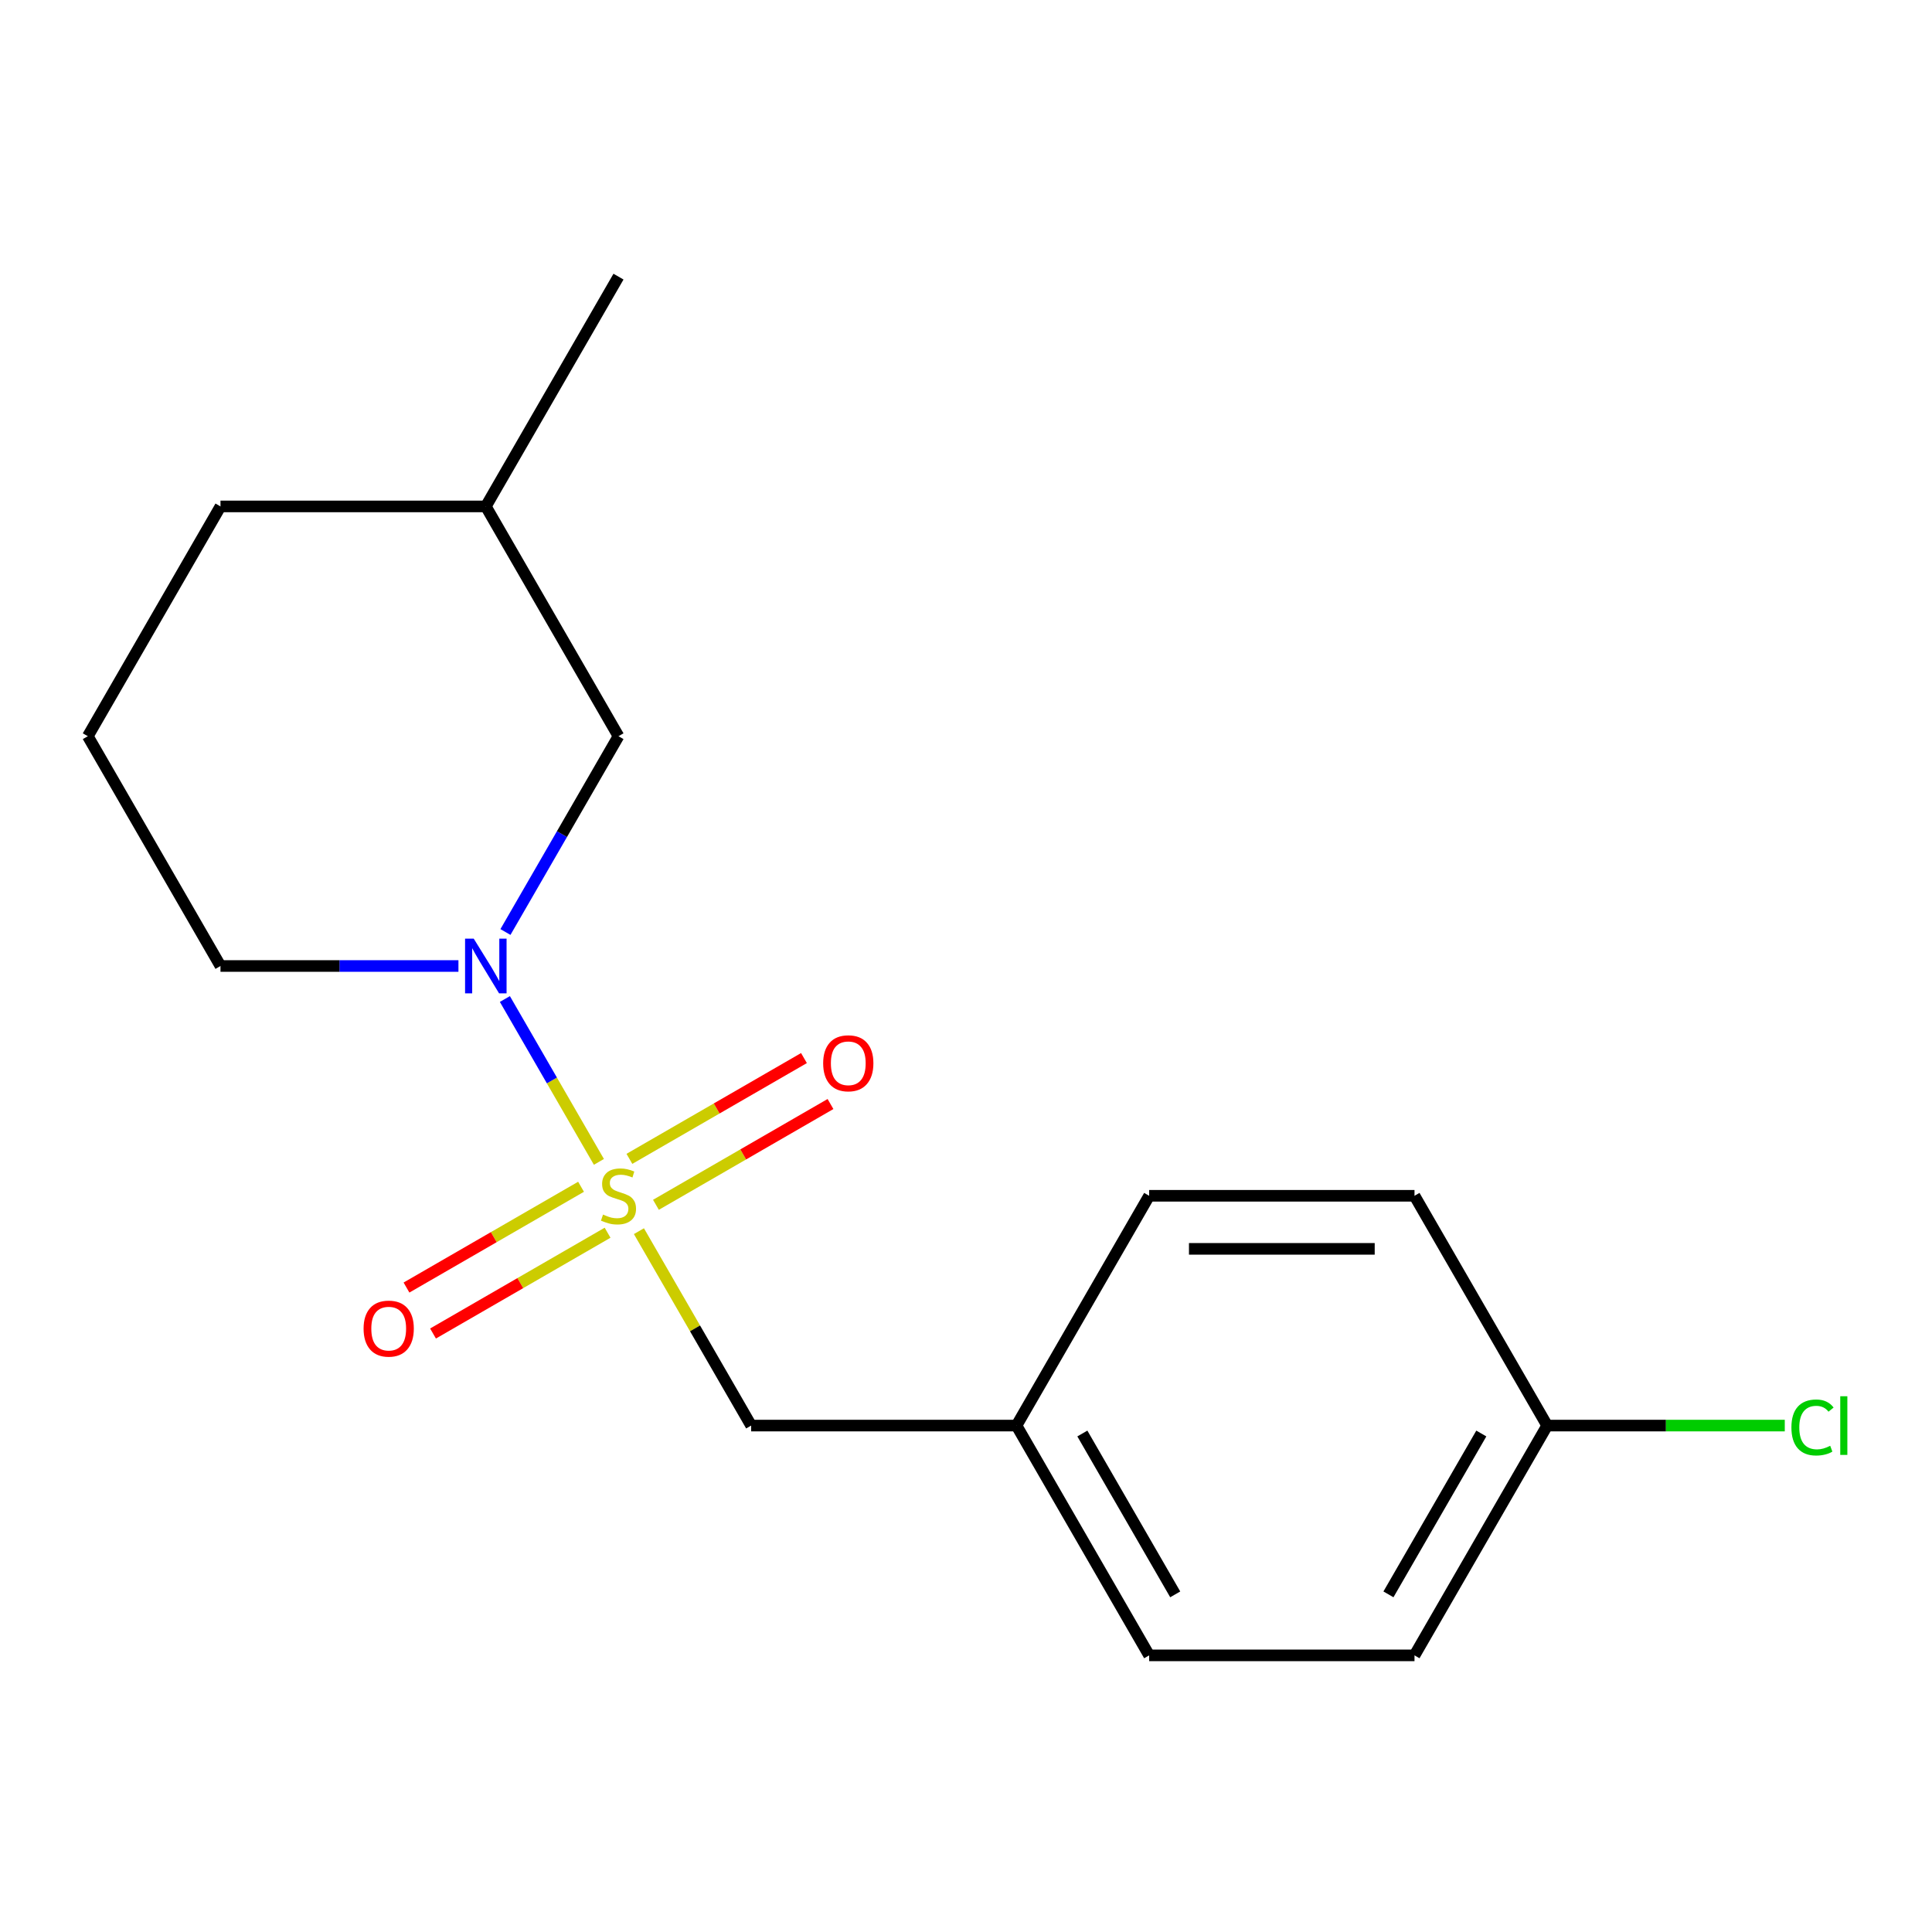 <?xml version='1.0' encoding='iso-8859-1'?>
<svg version='1.1' baseProfile='full'
              xmlns='http://www.w3.org/2000/svg'
                      xmlns:rdkit='http://www.rdkit.org/xml'
                      xmlns:xlink='http://www.w3.org/1999/xlink'
                  xml:space='preserve'
width='1000px' height='1000px' viewBox='0 0 1000 1000'>
<!-- END OF HEADER -->
<rect style='opacity:1.0;fill:#FFFFFF;stroke:none' width='1000' height='1000' x='0' y='0'> </rect>
<path class='bond-0' d='M 309.996,601.385 L 285.661,559.236' style='fill:none;fill-rule:evenodd;stroke:#CCCC00;stroke-width:6px;stroke-linecap:butt;stroke-linejoin:miter;stroke-opacity:1' />
<path class='bond-0' d='M 285.661,559.236 L 261.326,517.087' style='fill:none;fill-rule:evenodd;stroke:#0000FF;stroke-width:6px;stroke-linecap:butt;stroke-linejoin:miter;stroke-opacity:1' />
<path class='bond-1' d='M 330.704,637.252 L 359.751,687.564' style='fill:none;fill-rule:evenodd;stroke:#CCCC00;stroke-width:6px;stroke-linecap:butt;stroke-linejoin:miter;stroke-opacity:1' />
<path class='bond-1' d='M 359.751,687.564 L 388.799,737.876' style='fill:none;fill-rule:evenodd;stroke:#000000;stroke-width:6px;stroke-linecap:butt;stroke-linejoin:miter;stroke-opacity:1' />
<path class='bond-2' d='M 339.511,623.607 L 384.687,597.525' style='fill:none;fill-rule:evenodd;stroke:#CCCC00;stroke-width:6px;stroke-linecap:butt;stroke-linejoin:miter;stroke-opacity:1' />
<path class='bond-2' d='M 384.687,597.525 L 429.863,571.442' style='fill:none;fill-rule:evenodd;stroke:#FF0000;stroke-width:6px;stroke-linecap:butt;stroke-linejoin:miter;stroke-opacity:1' />
<path class='bond-2' d='M 325.777,599.82 L 370.953,573.737' style='fill:none;fill-rule:evenodd;stroke:#CCCC00;stroke-width:6px;stroke-linecap:butt;stroke-linejoin:miter;stroke-opacity:1' />
<path class='bond-2' d='M 370.953,573.737 L 416.129,547.655' style='fill:none;fill-rule:evenodd;stroke:#FF0000;stroke-width:6px;stroke-linecap:butt;stroke-linejoin:miter;stroke-opacity:1' />
<path class='bond-3' d='M 300.75,614.269 L 255.574,640.351' style='fill:none;fill-rule:evenodd;stroke:#CCCC00;stroke-width:6px;stroke-linecap:butt;stroke-linejoin:miter;stroke-opacity:1' />
<path class='bond-3' d='M 255.574,640.351 L 210.398,666.434' style='fill:none;fill-rule:evenodd;stroke:#FF0000;stroke-width:6px;stroke-linecap:butt;stroke-linejoin:miter;stroke-opacity:1' />
<path class='bond-3' d='M 314.484,638.057 L 269.308,664.139' style='fill:none;fill-rule:evenodd;stroke:#CCCC00;stroke-width:6px;stroke-linecap:butt;stroke-linejoin:miter;stroke-opacity:1' />
<path class='bond-3' d='M 269.308,664.139 L 224.131,690.222' style='fill:none;fill-rule:evenodd;stroke:#FF0000;stroke-width:6px;stroke-linecap:butt;stroke-linejoin:miter;stroke-opacity:1' />
<path class='bond-4' d='M 261.619,482.407 L 290.875,431.734' style='fill:none;fill-rule:evenodd;stroke:#0000FF;stroke-width:6px;stroke-linecap:butt;stroke-linejoin:miter;stroke-opacity:1' />
<path class='bond-4' d='M 290.875,431.734 L 320.13,381.062' style='fill:none;fill-rule:evenodd;stroke:#000000;stroke-width:6px;stroke-linecap:butt;stroke-linejoin:miter;stroke-opacity:1' />
<path class='bond-7' d='M 237.288,500 L 175.706,500' style='fill:none;fill-rule:evenodd;stroke:#0000FF;stroke-width:6px;stroke-linecap:butt;stroke-linejoin:miter;stroke-opacity:1' />
<path class='bond-7' d='M 175.706,500 L 114.123,500' style='fill:none;fill-rule:evenodd;stroke:#000000;stroke-width:6px;stroke-linecap:butt;stroke-linejoin:miter;stroke-opacity:1' />
<path class='bond-5' d='M 388.799,737.876 L 526.137,737.876' style='fill:none;fill-rule:evenodd;stroke:#000000;stroke-width:6px;stroke-linecap:butt;stroke-linejoin:miter;stroke-opacity:1' />
<path class='bond-13' d='M 320.13,381.062 L 251.461,262.124' style='fill:none;fill-rule:evenodd;stroke:#000000;stroke-width:6px;stroke-linecap:butt;stroke-linejoin:miter;stroke-opacity:1' />
<path class='bond-9' d='M 526.137,737.876 L 594.806,618.938' style='fill:none;fill-rule:evenodd;stroke:#000000;stroke-width:6px;stroke-linecap:butt;stroke-linejoin:miter;stroke-opacity:1' />
<path class='bond-10' d='M 526.137,737.876 L 594.806,856.814' style='fill:none;fill-rule:evenodd;stroke:#000000;stroke-width:6px;stroke-linecap:butt;stroke-linejoin:miter;stroke-opacity:1' />
<path class='bond-10' d='M 560.225,741.983 L 608.293,825.24' style='fill:none;fill-rule:evenodd;stroke:#000000;stroke-width:6px;stroke-linecap:butt;stroke-linejoin:miter;stroke-opacity:1' />
<path class='bond-6' d='M 800.813,737.876 L 732.144,856.814' style='fill:none;fill-rule:evenodd;stroke:#000000;stroke-width:6px;stroke-linecap:butt;stroke-linejoin:miter;stroke-opacity:1' />
<path class='bond-6' d='M 766.725,741.983 L 718.657,825.24' style='fill:none;fill-rule:evenodd;stroke:#000000;stroke-width:6px;stroke-linecap:butt;stroke-linejoin:miter;stroke-opacity:1' />
<path class='bond-8' d='M 800.813,737.876 L 862.305,737.876' style='fill:none;fill-rule:evenodd;stroke:#000000;stroke-width:6px;stroke-linecap:butt;stroke-linejoin:miter;stroke-opacity:1' />
<path class='bond-8' d='M 862.305,737.876 L 923.797,737.876' style='fill:none;fill-rule:evenodd;stroke:#00CC00;stroke-width:6px;stroke-linecap:butt;stroke-linejoin:miter;stroke-opacity:1' />
<path class='bond-17' d='M 800.813,737.876 L 732.144,618.938' style='fill:none;fill-rule:evenodd;stroke:#000000;stroke-width:6px;stroke-linecap:butt;stroke-linejoin:miter;stroke-opacity:1' />
<path class='bond-14' d='M 114.123,500 L 45.455,381.062' style='fill:none;fill-rule:evenodd;stroke:#000000;stroke-width:6px;stroke-linecap:butt;stroke-linejoin:miter;stroke-opacity:1' />
<path class='bond-11' d='M 594.806,618.938 L 732.144,618.938' style='fill:none;fill-rule:evenodd;stroke:#000000;stroke-width:6px;stroke-linecap:butt;stroke-linejoin:miter;stroke-opacity:1' />
<path class='bond-11' d='M 615.407,646.406 L 711.543,646.406' style='fill:none;fill-rule:evenodd;stroke:#000000;stroke-width:6px;stroke-linecap:butt;stroke-linejoin:miter;stroke-opacity:1' />
<path class='bond-12' d='M 594.806,856.814 L 732.144,856.814' style='fill:none;fill-rule:evenodd;stroke:#000000;stroke-width:6px;stroke-linecap:butt;stroke-linejoin:miter;stroke-opacity:1' />
<path class='bond-16' d='M 251.461,262.124 L 320.13,143.186' style='fill:none;fill-rule:evenodd;stroke:#000000;stroke-width:6px;stroke-linecap:butt;stroke-linejoin:miter;stroke-opacity:1' />
<path class='bond-18' d='M 251.461,262.124 L 114.123,262.124' style='fill:none;fill-rule:evenodd;stroke:#000000;stroke-width:6px;stroke-linecap:butt;stroke-linejoin:miter;stroke-opacity:1' />
<path class='bond-15' d='M 45.455,381.062 L 114.123,262.124' style='fill:none;fill-rule:evenodd;stroke:#000000;stroke-width:6px;stroke-linecap:butt;stroke-linejoin:miter;stroke-opacity:1' />
<path  class='atom-0' d='M 312.13 628.658
Q 312.45 628.778, 313.77 629.338
Q 315.09 629.898, 316.53 630.258
Q 318.01 630.578, 319.45 630.578
Q 322.13 630.578, 323.69 629.298
Q 325.25 627.978, 325.25 625.698
Q 325.25 624.138, 324.45 623.178
Q 323.69 622.218, 322.49 621.698
Q 321.29 621.178, 319.29 620.578
Q 316.77 619.818, 315.25 619.098
Q 313.77 618.378, 312.69 616.858
Q 311.65 615.338, 311.65 612.778
Q 311.65 609.218, 314.05 607.018
Q 316.49 604.818, 321.29 604.818
Q 324.57 604.818, 328.29 606.378
L 327.37 609.458
Q 323.97 608.058, 321.41 608.058
Q 318.65 608.058, 317.13 609.218
Q 315.61 610.338, 315.65 612.298
Q 315.65 613.818, 316.41 614.738
Q 317.21 615.658, 318.33 616.178
Q 319.49 616.698, 321.41 617.298
Q 323.97 618.098, 325.49 618.898
Q 327.01 619.698, 328.09 621.338
Q 329.21 622.938, 329.21 625.698
Q 329.21 629.618, 326.57 631.738
Q 323.97 633.818, 319.61 633.818
Q 317.09 633.818, 315.17 633.258
Q 313.29 632.738, 311.05 631.818
L 312.13 628.658
' fill='#CCCC00'/>
<path  class='atom-1' d='M 245.201 485.84
L 254.481 500.84
Q 255.401 502.32, 256.881 505
Q 258.361 507.68, 258.441 507.84
L 258.441 485.84
L 262.201 485.84
L 262.201 514.16
L 258.321 514.16
L 248.361 497.76
Q 247.201 495.84, 245.961 493.64
Q 244.761 491.44, 244.401 490.76
L 244.401 514.16
L 240.721 514.16
L 240.721 485.84
L 245.201 485.84
' fill='#0000FF'/>
<path  class='atom-3' d='M 426.068 550.349
Q 426.068 543.549, 429.428 539.749
Q 432.788 535.949, 439.068 535.949
Q 445.348 535.949, 448.708 539.749
Q 452.068 543.549, 452.068 550.349
Q 452.068 557.229, 448.668 561.149
Q 445.268 565.029, 439.068 565.029
Q 432.828 565.029, 429.428 561.149
Q 426.068 557.269, 426.068 550.349
M 439.068 561.829
Q 443.388 561.829, 445.708 558.949
Q 448.068 556.029, 448.068 550.349
Q 448.068 544.789, 445.708 541.989
Q 443.388 539.149, 439.068 539.149
Q 434.748 539.149, 432.388 541.949
Q 430.068 544.749, 430.068 550.349
Q 430.068 556.069, 432.388 558.949
Q 434.748 561.829, 439.068 561.829
' fill='#FF0000'/>
<path  class='atom-4' d='M 188.192 687.687
Q 188.192 680.887, 191.552 677.087
Q 194.912 673.287, 201.192 673.287
Q 207.472 673.287, 210.832 677.087
Q 214.192 680.887, 214.192 687.687
Q 214.192 694.567, 210.792 698.487
Q 207.392 702.367, 201.192 702.367
Q 194.952 702.367, 191.552 698.487
Q 188.192 694.607, 188.192 687.687
M 201.192 699.167
Q 205.512 699.167, 207.832 696.287
Q 210.192 693.367, 210.192 687.687
Q 210.192 682.127, 207.832 679.327
Q 205.512 676.487, 201.192 676.487
Q 196.872 676.487, 194.512 679.287
Q 192.192 682.087, 192.192 687.687
Q 192.192 693.407, 194.512 696.287
Q 196.872 699.167, 201.192 699.167
' fill='#FF0000'/>
<path  class='atom-9' d='M 927.231 738.856
Q 927.231 731.816, 930.511 728.136
Q 933.831 724.416, 940.111 724.416
Q 945.951 724.416, 949.071 728.536
L 946.431 730.696
Q 944.151 727.696, 940.111 727.696
Q 935.831 727.696, 933.551 730.576
Q 931.311 733.416, 931.311 738.856
Q 931.311 744.456, 933.631 747.336
Q 935.991 750.216, 940.551 750.216
Q 943.671 750.216, 947.311 748.336
L 948.431 751.336
Q 946.951 752.296, 944.711 752.856
Q 942.471 753.416, 939.991 753.416
Q 933.831 753.416, 930.511 749.656
Q 927.231 745.896, 927.231 738.856
' fill='#00CC00'/>
<path  class='atom-9' d='M 952.511 722.696
L 956.191 722.696
L 956.191 753.056
L 952.511 753.056
L 952.511 722.696
' fill='#00CC00'/>
</svg>
